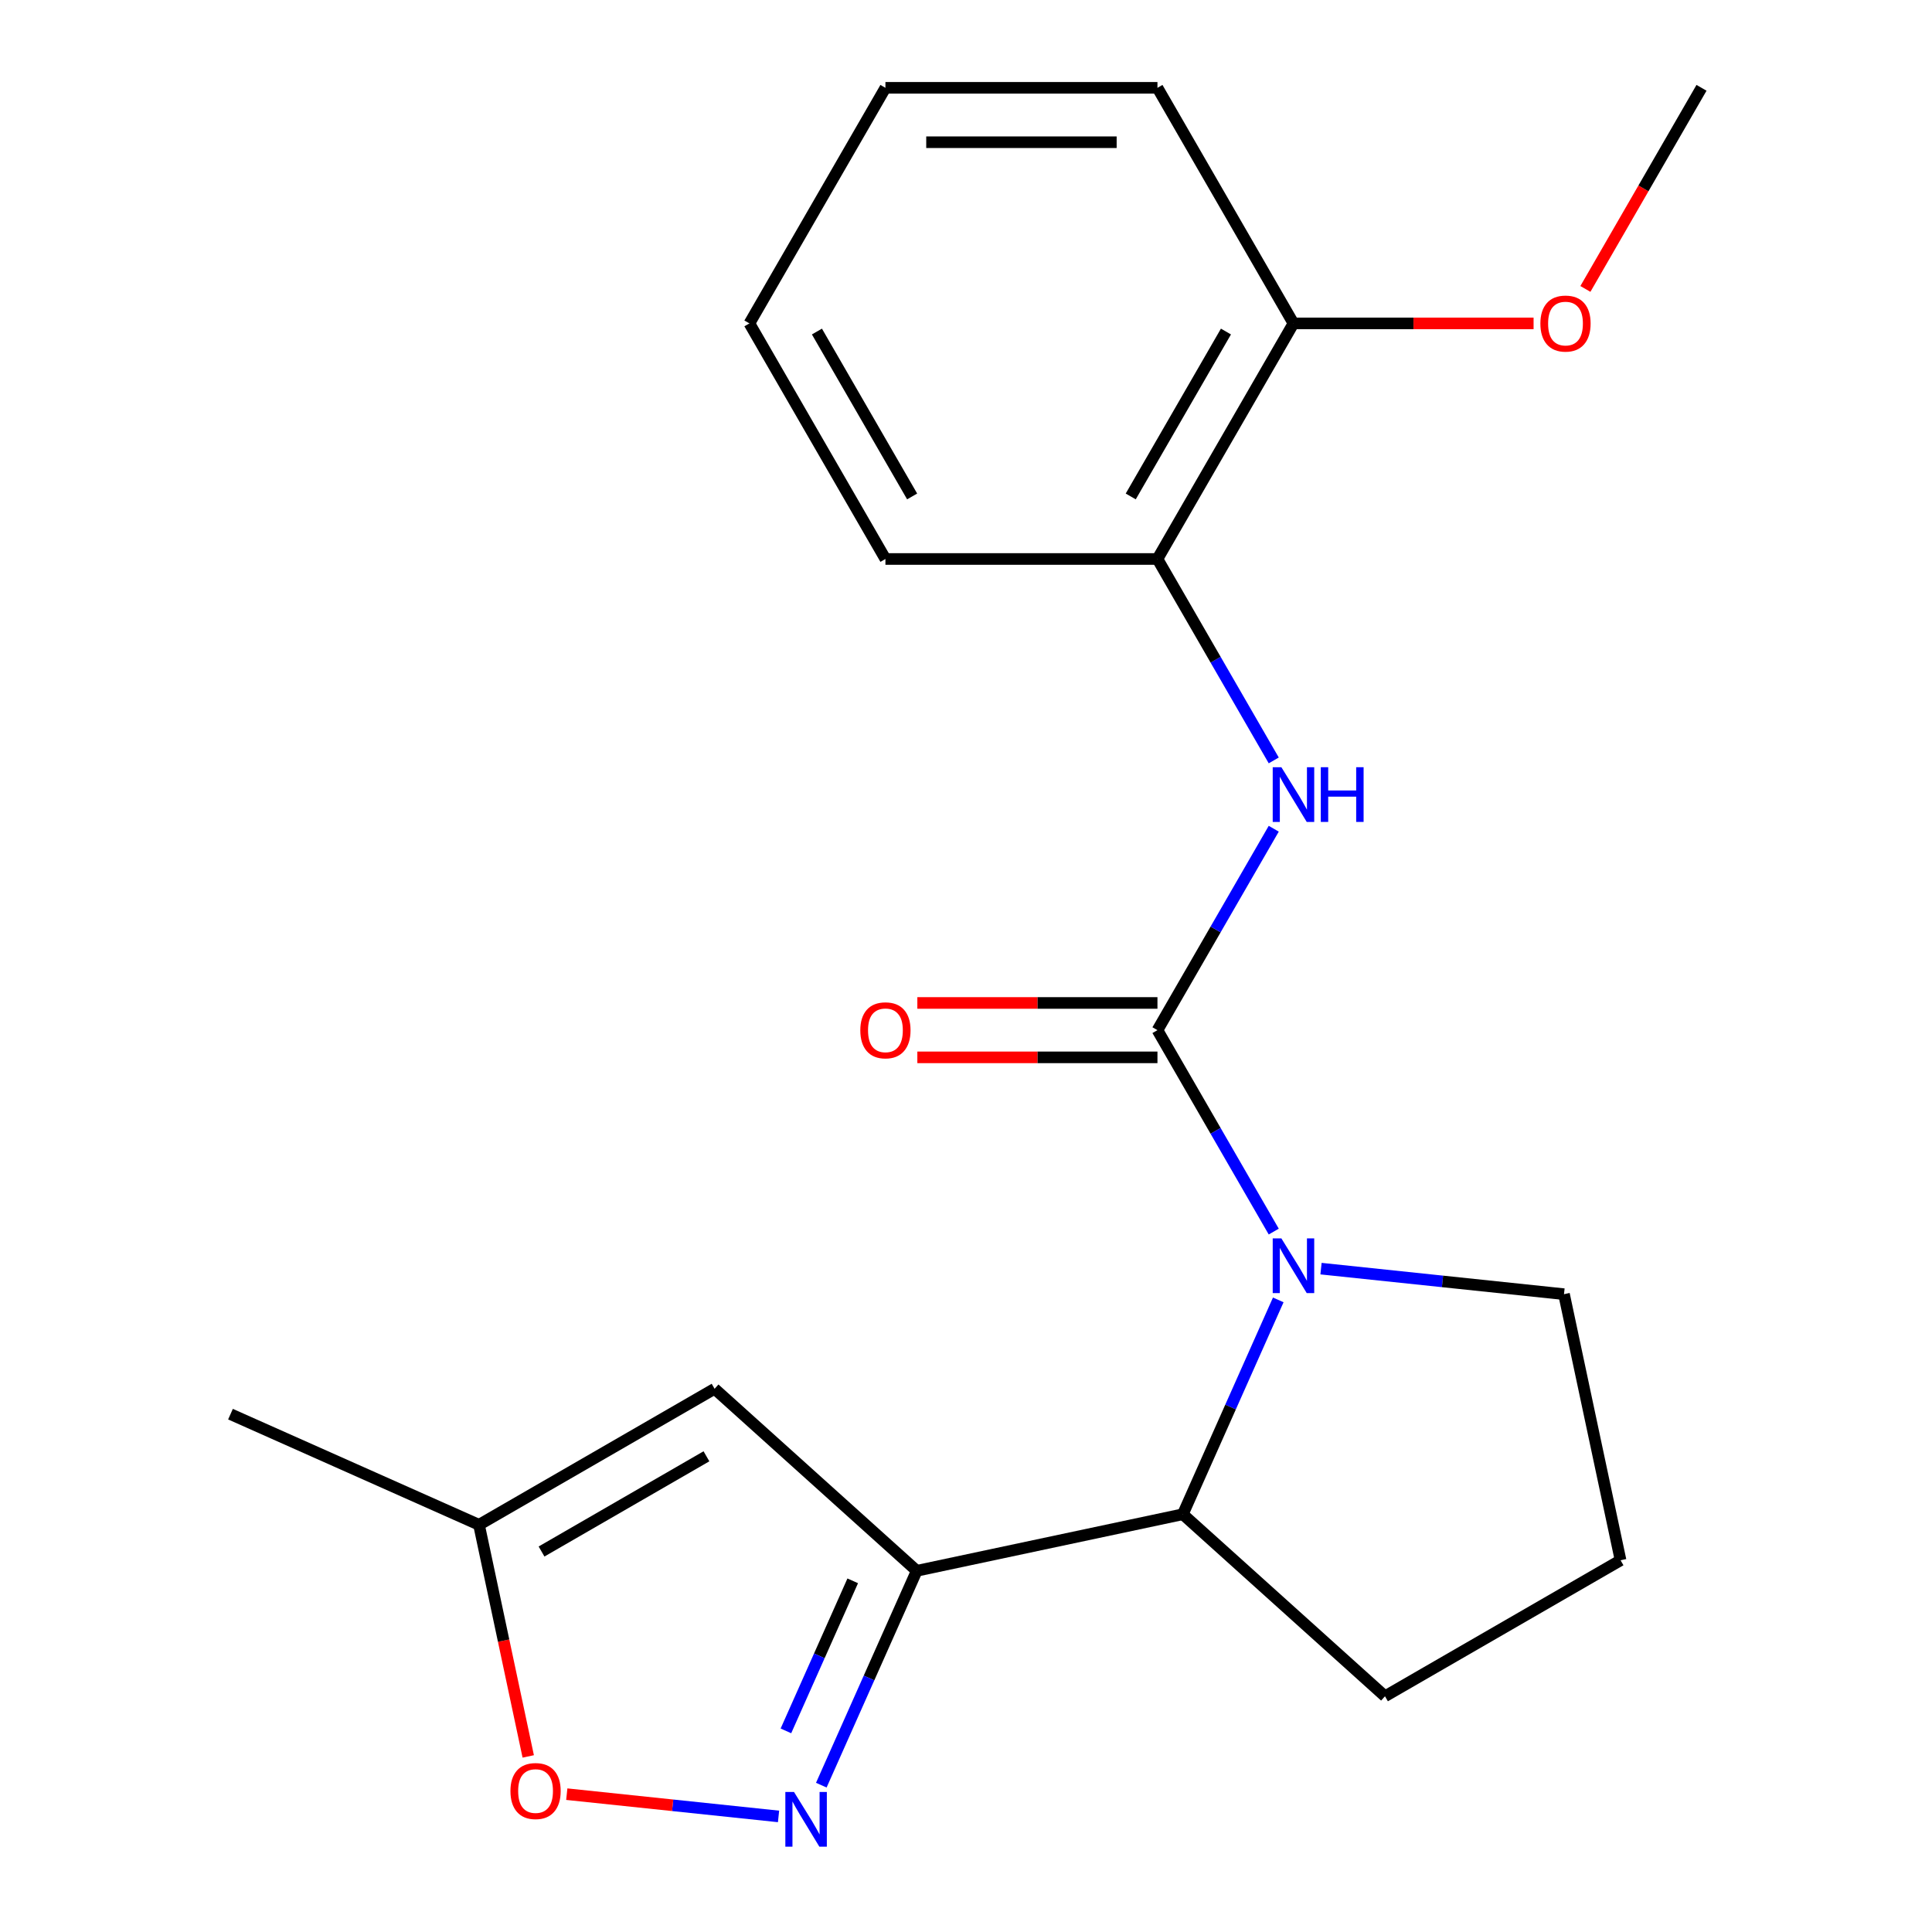 <?xml version='1.0' encoding='iso-8859-1'?>
<svg version='1.1' baseProfile='full'
              xmlns='http://www.w3.org/2000/svg'
                      xmlns:rdkit='http://www.rdkit.org/xml'
                      xmlns:xlink='http://www.w3.org/1999/xlink'
                  xml:space='preserve'
width='1000px' height='1000px' viewBox='0 0 1000 1000'>
<!-- END OF HEADER -->
<rect style='opacity:1.0;fill:#FFFFFF;stroke:none' width='1000' height='1000' x='0' y='0'> </rect>
<path class='bond-0' d='M 599.096,533.206 L 629.193,585.335' style='fill:none;fill-rule:evenodd;stroke:#000000;stroke-width:6px;stroke-linecap:butt;stroke-linejoin:miter;stroke-opacity:1' />
<path class='bond-0' d='M 629.193,585.335 L 659.289,637.464' style='fill:none;fill-rule:evenodd;stroke:#0000FF;stroke-width:6px;stroke-linecap:butt;stroke-linejoin:miter;stroke-opacity:1' />
<path class='bond-5' d='M 599.096,533.206 L 629.193,481.077' style='fill:none;fill-rule:evenodd;stroke:#000000;stroke-width:6px;stroke-linecap:butt;stroke-linejoin:miter;stroke-opacity:1' />
<path class='bond-5' d='M 629.193,481.077 L 659.289,428.948' style='fill:none;fill-rule:evenodd;stroke:#0000FF;stroke-width:6px;stroke-linecap:butt;stroke-linejoin:miter;stroke-opacity:1' />
<path class='bond-9' d='M 599.096,519.126 L 536.955,519.126' style='fill:none;fill-rule:evenodd;stroke:#000000;stroke-width:6px;stroke-linecap:butt;stroke-linejoin:miter;stroke-opacity:1' />
<path class='bond-9' d='M 536.955,519.126 L 474.815,519.126' style='fill:none;fill-rule:evenodd;stroke:#FF0000;stroke-width:6px;stroke-linecap:butt;stroke-linejoin:miter;stroke-opacity:1' />
<path class='bond-9' d='M 599.096,547.286 L 536.955,547.286' style='fill:none;fill-rule:evenodd;stroke:#000000;stroke-width:6px;stroke-linecap:butt;stroke-linejoin:miter;stroke-opacity:1' />
<path class='bond-9' d='M 536.955,547.286 L 474.815,547.286' style='fill:none;fill-rule:evenodd;stroke:#FF0000;stroke-width:6px;stroke-linecap:butt;stroke-linejoin:miter;stroke-opacity:1' />
<path class='bond-4' d='M 661.625,672.824 L 636.927,728.298' style='fill:none;fill-rule:evenodd;stroke:#0000FF;stroke-width:6px;stroke-linecap:butt;stroke-linejoin:miter;stroke-opacity:1' />
<path class='bond-4' d='M 636.927,728.298 L 612.228,783.772' style='fill:none;fill-rule:evenodd;stroke:#000000;stroke-width:6px;stroke-linecap:butt;stroke-linejoin:miter;stroke-opacity:1' />
<path class='bond-11' d='M 683.757,656.642 L 746.642,663.252' style='fill:none;fill-rule:evenodd;stroke:#0000FF;stroke-width:6px;stroke-linecap:butt;stroke-linejoin:miter;stroke-opacity:1' />
<path class='bond-11' d='M 746.642,663.252 L 809.527,669.861' style='fill:none;fill-rule:evenodd;stroke:#000000;stroke-width:6px;stroke-linecap:butt;stroke-linejoin:miter;stroke-opacity:1' />
<path class='bond-1' d='M 474.503,813.047 L 612.228,783.772' style='fill:none;fill-rule:evenodd;stroke:#000000;stroke-width:6px;stroke-linecap:butt;stroke-linejoin:miter;stroke-opacity:1' />
<path class='bond-2' d='M 474.503,813.047 L 449.804,868.521' style='fill:none;fill-rule:evenodd;stroke:#000000;stroke-width:6px;stroke-linecap:butt;stroke-linejoin:miter;stroke-opacity:1' />
<path class='bond-2' d='M 449.804,868.521 L 425.106,923.995' style='fill:none;fill-rule:evenodd;stroke:#0000FF;stroke-width:6px;stroke-linecap:butt;stroke-linejoin:miter;stroke-opacity:1' />
<path class='bond-2' d='M 441.368,818.235 L 424.079,857.067' style='fill:none;fill-rule:evenodd;stroke:#000000;stroke-width:6px;stroke-linecap:butt;stroke-linejoin:miter;stroke-opacity:1' />
<path class='bond-2' d='M 424.079,857.067 L 406.789,895.899' style='fill:none;fill-rule:evenodd;stroke:#0000FF;stroke-width:6px;stroke-linecap:butt;stroke-linejoin:miter;stroke-opacity:1' />
<path class='bond-3' d='M 474.503,813.047 L 369.867,718.832' style='fill:none;fill-rule:evenodd;stroke:#000000;stroke-width:6px;stroke-linecap:butt;stroke-linejoin:miter;stroke-opacity:1' />
<path class='bond-6' d='M 402.974,940.176 L 348.169,934.416' style='fill:none;fill-rule:evenodd;stroke:#0000FF;stroke-width:6px;stroke-linecap:butt;stroke-linejoin:miter;stroke-opacity:1' />
<path class='bond-6' d='M 348.169,934.416 L 293.365,928.656' style='fill:none;fill-rule:evenodd;stroke:#FF0000;stroke-width:6px;stroke-linecap:butt;stroke-linejoin:miter;stroke-opacity:1' />
<path class='bond-7' d='M 369.867,718.832 L 247.929,789.233' style='fill:none;fill-rule:evenodd;stroke:#000000;stroke-width:6px;stroke-linecap:butt;stroke-linejoin:miter;stroke-opacity:1' />
<path class='bond-7' d='M 365.657,753.78 L 280.3,803.06' style='fill:none;fill-rule:evenodd;stroke:#000000;stroke-width:6px;stroke-linecap:butt;stroke-linejoin:miter;stroke-opacity:1' />
<path class='bond-13' d='M 612.228,783.772 L 716.864,877.987' style='fill:none;fill-rule:evenodd;stroke:#000000;stroke-width:6px;stroke-linecap:butt;stroke-linejoin:miter;stroke-opacity:1' />
<path class='bond-8' d='M 659.289,393.588 L 629.193,341.459' style='fill:none;fill-rule:evenodd;stroke:#0000FF;stroke-width:6px;stroke-linecap:butt;stroke-linejoin:miter;stroke-opacity:1' />
<path class='bond-8' d='M 629.193,341.459 L 599.096,289.33' style='fill:none;fill-rule:evenodd;stroke:#000000;stroke-width:6px;stroke-linecap:butt;stroke-linejoin:miter;stroke-opacity:1' />
<path class='bond-23' d='M 273.412,909.117 L 260.67,849.175' style='fill:none;fill-rule:evenodd;stroke:#FF0000;stroke-width:6px;stroke-linecap:butt;stroke-linejoin:miter;stroke-opacity:1' />
<path class='bond-23' d='M 260.67,849.175 L 247.929,789.233' style='fill:none;fill-rule:evenodd;stroke:#000000;stroke-width:6px;stroke-linecap:butt;stroke-linejoin:miter;stroke-opacity:1' />
<path class='bond-15' d='M 247.929,789.233 L 119.301,731.964' style='fill:none;fill-rule:evenodd;stroke:#000000;stroke-width:6px;stroke-linecap:butt;stroke-linejoin:miter;stroke-opacity:1' />
<path class='bond-10' d='M 599.096,289.33 L 669.497,167.392' style='fill:none;fill-rule:evenodd;stroke:#000000;stroke-width:6px;stroke-linecap:butt;stroke-linejoin:miter;stroke-opacity:1' />
<path class='bond-10' d='M 585.269,256.959 L 634.549,171.603' style='fill:none;fill-rule:evenodd;stroke:#000000;stroke-width:6px;stroke-linecap:butt;stroke-linejoin:miter;stroke-opacity:1' />
<path class='bond-16' d='M 599.096,289.33 L 458.295,289.33' style='fill:none;fill-rule:evenodd;stroke:#000000;stroke-width:6px;stroke-linecap:butt;stroke-linejoin:miter;stroke-opacity:1' />
<path class='bond-12' d='M 669.497,167.392 L 731.638,167.392' style='fill:none;fill-rule:evenodd;stroke:#000000;stroke-width:6px;stroke-linecap:butt;stroke-linejoin:miter;stroke-opacity:1' />
<path class='bond-12' d='M 731.638,167.392 L 793.779,167.392' style='fill:none;fill-rule:evenodd;stroke:#FF0000;stroke-width:6px;stroke-linecap:butt;stroke-linejoin:miter;stroke-opacity:1' />
<path class='bond-17' d='M 669.497,167.392 L 599.096,45.455' style='fill:none;fill-rule:evenodd;stroke:#000000;stroke-width:6px;stroke-linecap:butt;stroke-linejoin:miter;stroke-opacity:1' />
<path class='bond-14' d='M 809.527,669.861 L 838.802,807.586' style='fill:none;fill-rule:evenodd;stroke:#000000;stroke-width:6px;stroke-linecap:butt;stroke-linejoin:miter;stroke-opacity:1' />
<path class='bond-18' d='M 820.599,149.552 L 850.649,97.503' style='fill:none;fill-rule:evenodd;stroke:#FF0000;stroke-width:6px;stroke-linecap:butt;stroke-linejoin:miter;stroke-opacity:1' />
<path class='bond-18' d='M 850.649,97.503 L 880.699,45.455' style='fill:none;fill-rule:evenodd;stroke:#000000;stroke-width:6px;stroke-linecap:butt;stroke-linejoin:miter;stroke-opacity:1' />
<path class='bond-21' d='M 716.864,877.987 L 838.802,807.586' style='fill:none;fill-rule:evenodd;stroke:#000000;stroke-width:6px;stroke-linecap:butt;stroke-linejoin:miter;stroke-opacity:1' />
<path class='bond-19' d='M 458.295,289.33 L 387.894,167.392' style='fill:none;fill-rule:evenodd;stroke:#000000;stroke-width:6px;stroke-linecap:butt;stroke-linejoin:miter;stroke-opacity:1' />
<path class='bond-19' d='M 472.122,256.959 L 422.841,171.603' style='fill:none;fill-rule:evenodd;stroke:#000000;stroke-width:6px;stroke-linecap:butt;stroke-linejoin:miter;stroke-opacity:1' />
<path class='bond-22' d='M 599.096,45.455 L 458.295,45.455' style='fill:none;fill-rule:evenodd;stroke:#000000;stroke-width:6px;stroke-linecap:butt;stroke-linejoin:miter;stroke-opacity:1' />
<path class='bond-22' d='M 577.976,73.615 L 479.415,73.615' style='fill:none;fill-rule:evenodd;stroke:#000000;stroke-width:6px;stroke-linecap:butt;stroke-linejoin:miter;stroke-opacity:1' />
<path class='bond-20' d='M 387.894,167.392 L 458.295,45.455' style='fill:none;fill-rule:evenodd;stroke:#000000;stroke-width:6px;stroke-linecap:butt;stroke-linejoin:miter;stroke-opacity:1' />
<path  class='atom-1' d='M 663.237 640.984
L 672.517 655.984
Q 673.437 657.464, 674.917 660.144
Q 676.397 662.824, 676.477 662.984
L 676.477 640.984
L 680.237 640.984
L 680.237 669.304
L 676.357 669.304
L 666.397 652.904
Q 665.237 650.984, 663.997 648.784
Q 662.797 646.584, 662.437 645.904
L 662.437 669.304
L 658.757 669.304
L 658.757 640.984
L 663.237 640.984
' fill='#0000FF'/>
<path  class='atom-3' d='M 410.974 927.515
L 420.254 942.515
Q 421.174 943.995, 422.654 946.675
Q 424.134 949.355, 424.214 949.515
L 424.214 927.515
L 427.974 927.515
L 427.974 955.835
L 424.094 955.835
L 414.134 939.435
Q 412.974 937.515, 411.734 935.315
Q 410.534 933.115, 410.174 932.435
L 410.174 955.835
L 406.494 955.835
L 406.494 927.515
L 410.974 927.515
' fill='#0000FF'/>
<path  class='atom-6' d='M 663.237 397.108
L 672.517 412.108
Q 673.437 413.588, 674.917 416.268
Q 676.397 418.948, 676.477 419.108
L 676.477 397.108
L 680.237 397.108
L 680.237 425.428
L 676.357 425.428
L 666.397 409.028
Q 665.237 407.108, 663.997 404.908
Q 662.797 402.708, 662.437 402.028
L 662.437 425.428
L 658.757 425.428
L 658.757 397.108
L 663.237 397.108
' fill='#0000FF'/>
<path  class='atom-6' d='M 683.637 397.108
L 687.477 397.108
L 687.477 409.148
L 701.957 409.148
L 701.957 397.108
L 705.797 397.108
L 705.797 425.428
L 701.957 425.428
L 701.957 412.348
L 687.477 412.348
L 687.477 425.428
L 683.637 425.428
L 683.637 397.108
' fill='#0000FF'/>
<path  class='atom-7' d='M 264.204 927.037
Q 264.204 920.237, 267.564 916.437
Q 270.924 912.637, 277.204 912.637
Q 283.484 912.637, 286.844 916.437
Q 290.204 920.237, 290.204 927.037
Q 290.204 933.917, 286.804 937.837
Q 283.404 941.717, 277.204 941.717
Q 270.964 941.717, 267.564 937.837
Q 264.204 933.957, 264.204 927.037
M 277.204 938.517
Q 281.524 938.517, 283.844 935.637
Q 286.204 932.717, 286.204 927.037
Q 286.204 921.477, 283.844 918.677
Q 281.524 915.837, 277.204 915.837
Q 272.884 915.837, 270.524 918.637
Q 268.204 921.437, 268.204 927.037
Q 268.204 932.757, 270.524 935.637
Q 272.884 938.517, 277.204 938.517
' fill='#FF0000'/>
<path  class='atom-10' d='M 445.295 533.286
Q 445.295 526.486, 448.655 522.686
Q 452.015 518.886, 458.295 518.886
Q 464.575 518.886, 467.935 522.686
Q 471.295 526.486, 471.295 533.286
Q 471.295 540.166, 467.895 544.086
Q 464.495 547.966, 458.295 547.966
Q 452.055 547.966, 448.655 544.086
Q 445.295 540.206, 445.295 533.286
M 458.295 544.766
Q 462.615 544.766, 464.935 541.886
Q 467.295 538.966, 467.295 533.286
Q 467.295 527.726, 464.935 524.926
Q 462.615 522.086, 458.295 522.086
Q 453.975 522.086, 451.615 524.886
Q 449.295 527.686, 449.295 533.286
Q 449.295 539.006, 451.615 541.886
Q 453.975 544.766, 458.295 544.766
' fill='#FF0000'/>
<path  class='atom-13' d='M 797.299 167.472
Q 797.299 160.672, 800.659 156.872
Q 804.019 153.072, 810.299 153.072
Q 816.579 153.072, 819.939 156.872
Q 823.299 160.672, 823.299 167.472
Q 823.299 174.352, 819.899 178.272
Q 816.499 182.152, 810.299 182.152
Q 804.059 182.152, 800.659 178.272
Q 797.299 174.392, 797.299 167.472
M 810.299 178.952
Q 814.619 178.952, 816.939 176.072
Q 819.299 173.152, 819.299 167.472
Q 819.299 161.912, 816.939 159.112
Q 814.619 156.272, 810.299 156.272
Q 805.979 156.272, 803.619 159.072
Q 801.299 161.872, 801.299 167.472
Q 801.299 173.192, 803.619 176.072
Q 805.979 178.952, 810.299 178.952
' fill='#FF0000'/>
</svg>
